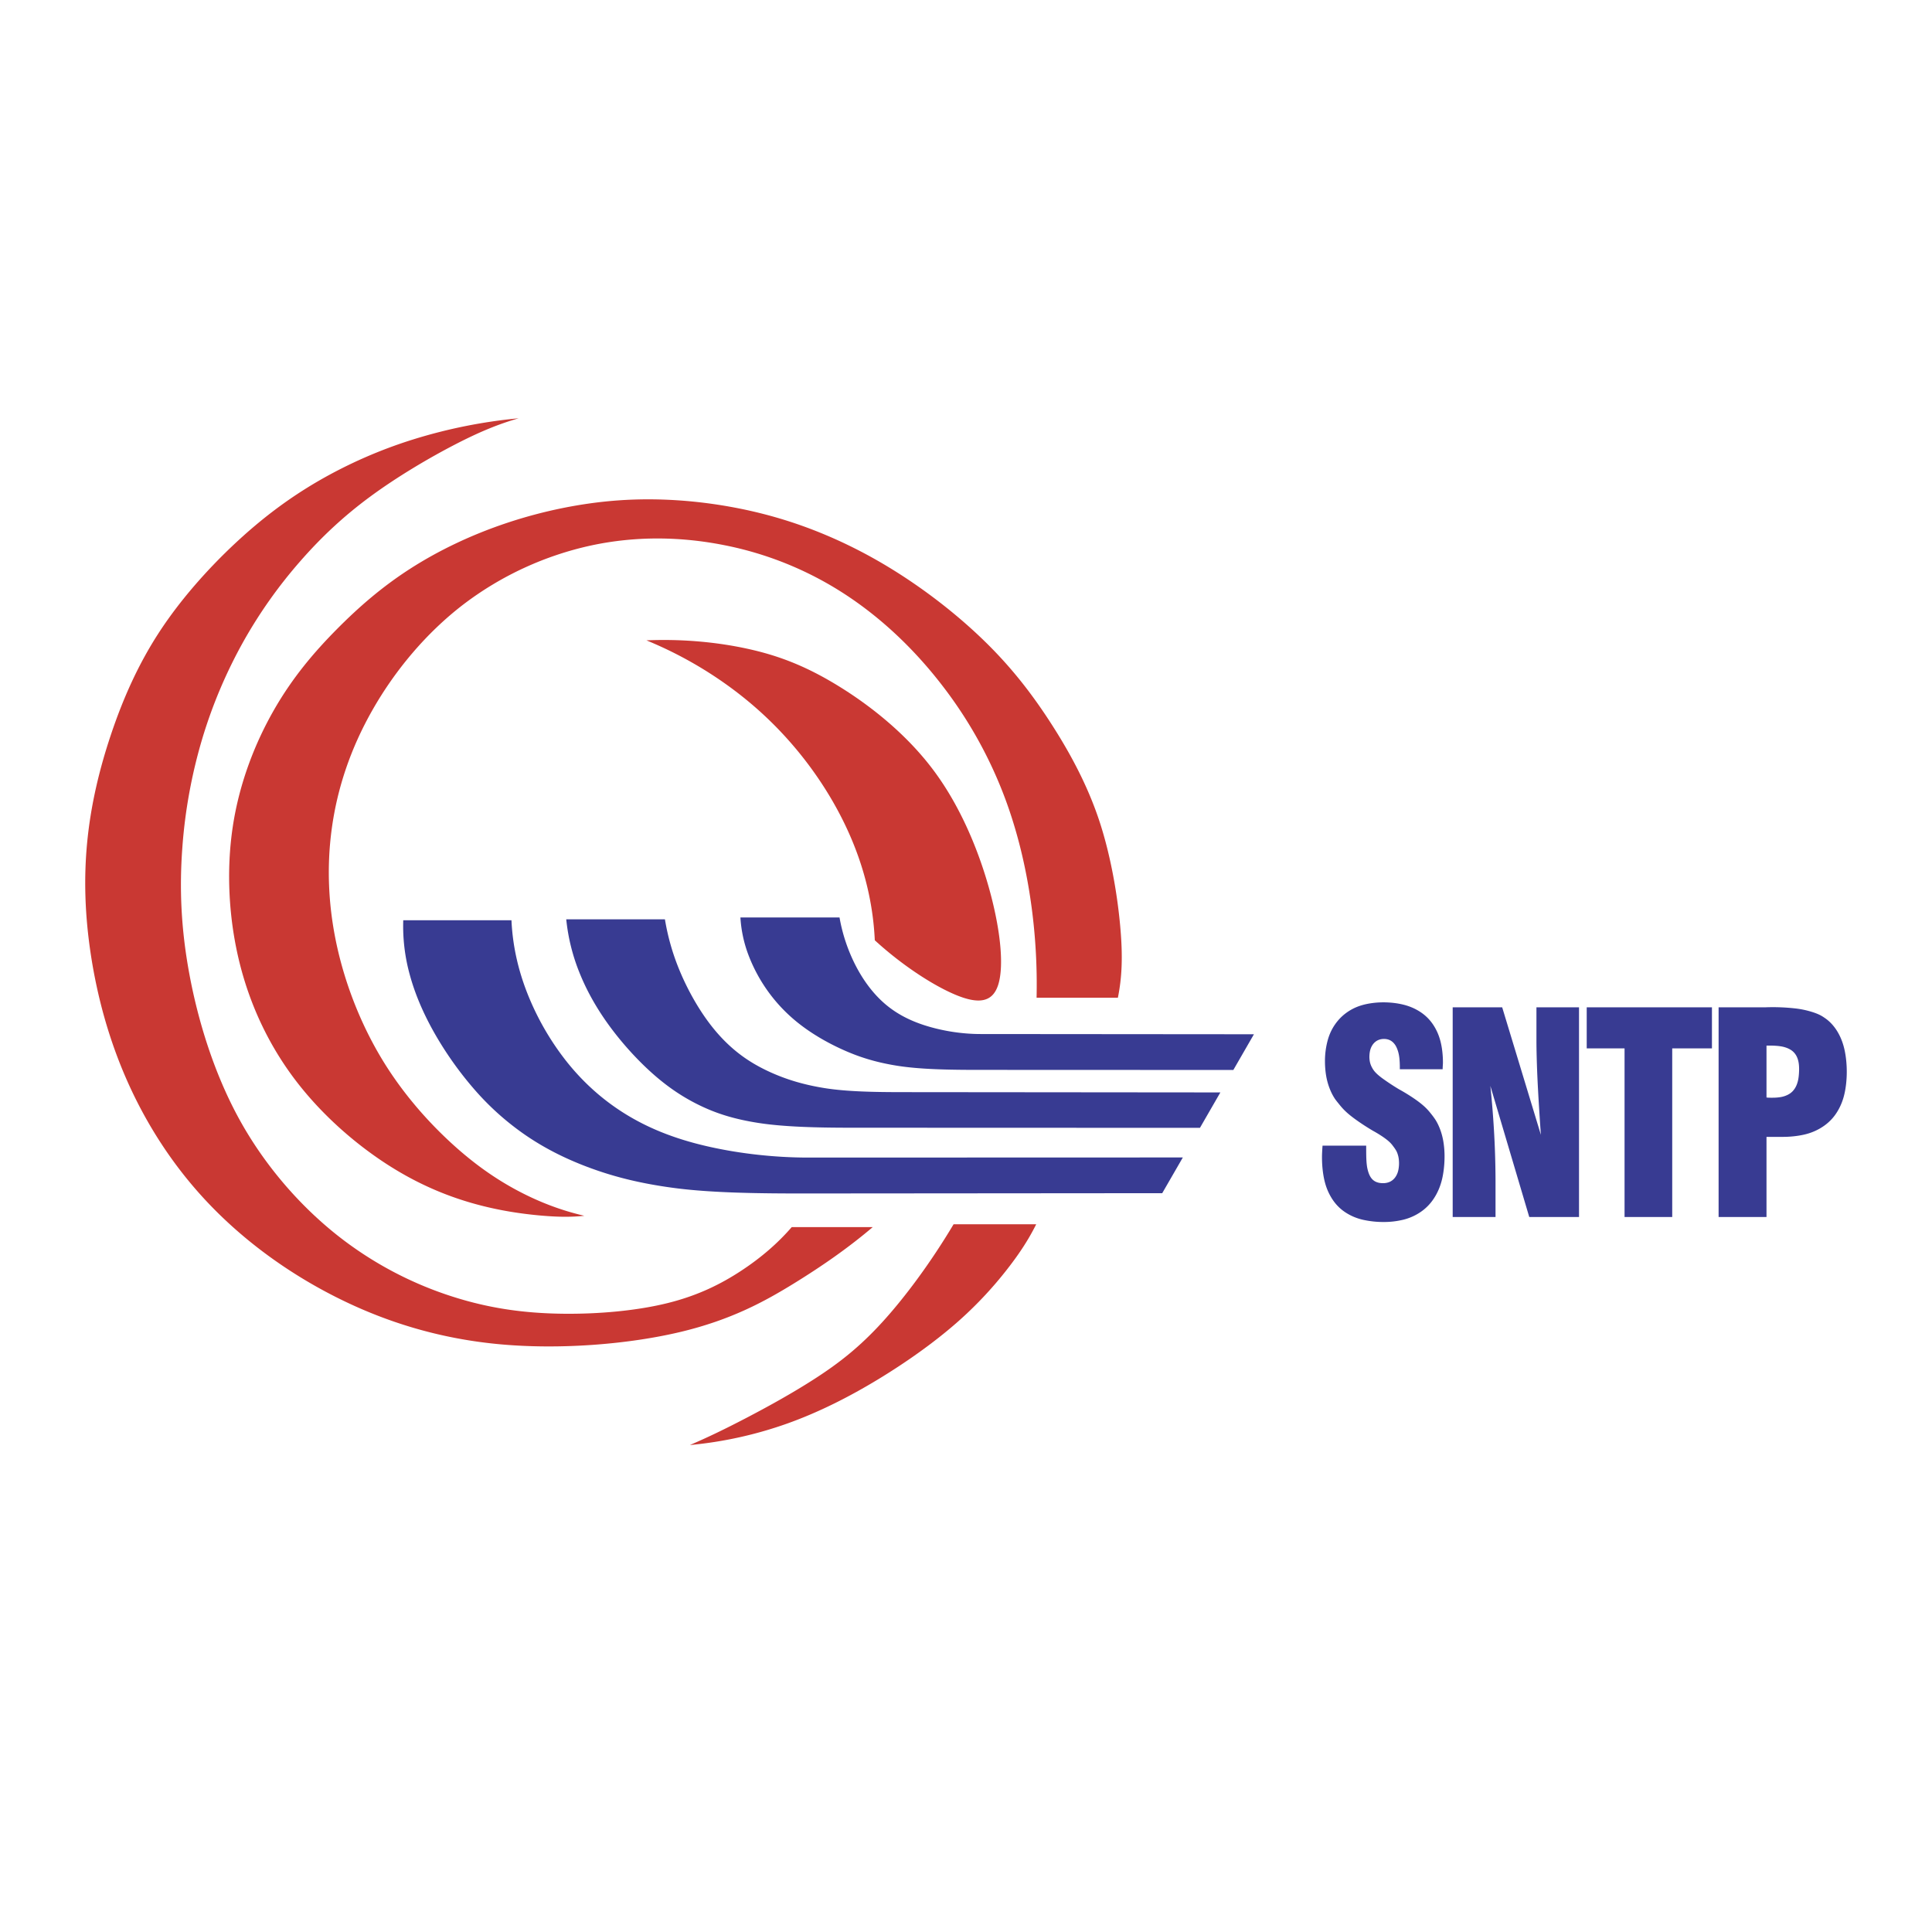 <svg xmlns="http://www.w3.org/2000/svg" width="2500" height="2500" viewBox="0 0 192.756 192.756"><g fill-rule="evenodd" clip-rule="evenodd"><path fill="#fff" fill-opacity="0" d="M0 0h192.756v192.756H0V0z"/><path d="M131.951 114.297a19.392 19.392 0 0 0-.053.946c-.002.084-.002.15-.002.217-.002.799.084 1.602.229 2.248s.348 1.141.574 1.555c.227.416.475.756.76 1.053s.607.553 1.004.785c.395.23.863.439 1.473.586a9.338 9.338 0 0 0 2.084.232 8.185 8.185 0 0 0 1.982-.227 5.33 5.33 0 0 0 1.445-.588c.4-.236.74-.506 1.041-.818.303-.314.566-.672.805-1.107.236-.434.447-.945.596-1.592.148-.648.234-1.432.234-2.211a9 9 0 0 0-.123-1.51c-.078-.459-.191-.85-.32-1.193s-.271-.639-.443-.918a7.385 7.385 0 0 0-.479-.654c-.205-.26-.477-.588-1.014-1.016s-1.344-.957-2.184-1.418a23.092 23.092 0 0 1-1.633-1.076c-.404-.299-.611-.496-.754-.66a2.088 2.088 0 0 1-.285-.42 1.974 1.974 0 0 1-.232-.678 2.395 2.395 0 0 1-.031-.395c.002-.248.033-.496.09-.701.059-.203.139-.363.23-.496.09-.131.191-.234.303-.32.236-.184.533-.264.828-.266.102 0 .203.01.295.027.24.051.449.146.662.367.064.066.127.146.191.246.062.102.127.225.189.395.064.168.129.381.176.676.059.365.078.854.072 1.314h4.273c0-.064.002-.131.006-.217s.012-.193.016-.275c.006-.082.006-.139.006-.197 0-.689-.076-1.381-.209-1.953-.133-.574-.32-1.029-.535-1.422s-.457-.721-.738-1.014c-.283-.293-.605-.549-1.002-.781s-.865-.439-1.467-.588-1.336-.238-2.076-.23-1.486.113-2.109.301c-.621.189-1.119.459-1.543.775s-.773.68-1.076 1.113-.557.939-.734 1.568a7.875 7.875 0 0 0-.281 2.119c0 .539.049 1.078.135 1.553.09.473.215.881.363 1.246.148.367.318.689.521.99.127.172.26.338.459.582.199.242.465.564 1.02 1.016.555.449 1.4 1.027 2.277 1.545.561.307 1.1.658 1.443.936s.49.479.607.639c.246.326.348.506.426.754.043.127.078.262.102.42a3.376 3.376 0 0 1-.039 1.211c-.047.205-.113.367-.188.504s-.154.244-.242.336-.182.168-.287.23c-.227.139-.51.203-.793.205-.125 0-.248-.01-.354-.027a1.538 1.538 0 0 1-.275-.072 1.184 1.184 0 0 1-.535-.387c-.051-.062-.1-.137-.15-.23s-.102-.209-.158-.377a3.762 3.762 0 0 1-.158-.736c-.064-.506-.062-1.252-.061-1.918h-4.354v-.002zm12.985 7.123h4.273v-3.547a89.97 89.97 0 0 0-.221-6.125 97.638 97.638 0 0 0-.295-3.41l3.881 13.082h4.965V100.5h-4.248v3.299c0 .512.008 1.025.027 1.752.02.725.051 1.666.121 2.979.068 1.316.176 3.004.295 4.691l-3.861-12.721h-4.938v20.92h.001zm17.146 0h4.756v-16.822h3.963V100.5h-12.494v4.098h3.775v16.822zm9.381 0h4.781v-7.994h1.641c.775 0 1.553-.092 2.186-.244a5.563 5.563 0 0 0 1.537-.615c.414-.244.754-.512 1.053-.82s.555-.656.785-1.078.436-.918.578-1.551c.145-.637.229-1.408.229-2.184s-.082-1.551-.223-2.188-.336-1.131-.551-1.541-.449-.736-.699-1.012a3.974 3.974 0 0 0-.812-.691c-.262-.182-.549-.326-.992-.479a8.995 8.995 0 0 0-1.877-.414 20.199 20.199 0 0 0-2.98-.109h-4.654v20.92h-.002zm4.781-11.924v-5.176h.381c.352 0 .703.023.977.062s.469.096.627.152a2.4 2.4 0 0 1 .375.174 1.606 1.606 0 0 1 .615.625c.049.088.094.188.135.307a2.5 2.5 0 0 1 .102.426c.027.174.043.383.041.652-.004.27-.025.598-.066.859s-.1.455-.16.615a2.035 2.035 0 0 1-.418.68c-.082.084-.17.16-.273.23a2.148 2.148 0 0 1-.367.195 2.536 2.536 0 0 1-.559.16 4.91 4.91 0 0 1-.814.062c-.105.002-.213 0-.295-.002a2.273 2.273 0 0 1-.301-.021zM121.756 108.992l-2.037 3.533-34.877-.012c-3.291-.002-6.598-.078-9.147-.473-2.55-.395-4.338-.994-5.986-1.805-1.648-.809-3.155-1.83-4.675-3.191s-3.055-3.064-4.308-4.793c-1.252-1.729-2.225-3.482-2.924-5.236a19.466 19.466 0 0 1-1.308-5.292h9.846a23.06 23.06 0 0 0 1.413 4.983c.667 1.635 1.534 3.244 2.463 4.605s1.921 2.475 3.004 3.395c1.084.92 2.259 1.646 3.688 2.291 1.431.643 3.115 1.203 5.354 1.562s5.028.402 7.805.404l31.689.029z" fill="#383b92"/><path d="M118.012 115.48l-2.057 3.564-35.598.029c-4.645.004-9.306-.055-12.997-.535-3.69-.479-6.407-1.227-8.762-2.115-2.355-.891-4.347-1.922-6.173-3.174a27.06 27.06 0 0 1-5.029-4.48 34.918 34.918 0 0 1-4.086-5.76c-1.116-1.977-1.921-3.898-2.426-5.756a18.163 18.163 0 0 1-.651-5.439h10.796c.109 2.395.608 4.77 1.535 7.162a26.976 26.976 0 0 0 3.924 6.881c1.646 2.082 3.586 3.838 5.83 5.238s4.793 2.447 7.903 3.191 6.782 1.207 10.447 1.205l37.344-.011z" fill="#383b92"/><path d="M123.051 106.752l-25.596-.01c-2.835-.002-5.685-.053-7.942-.412s-3.918-.918-5.47-1.621c-1.551-.703-2.994-1.549-4.227-2.504a15.837 15.837 0 0 1-5.132-6.896 12.675 12.675 0 0 1-.813-3.771h9.889a16.884 16.884 0 0 0 1.585 4.75c.749 1.464 1.702 2.772 2.857 3.788 1.155 1.016 2.512 1.738 4.151 2.252s3.563.838 5.482.838l27.27.023-2.054 3.563z" fill="#383b92"/><path d="M23.438 54.232c-2.711 2.537-5.444 5.603-7.562 8.853-2.118 3.25-3.622 6.683-4.792 10.165-1.171 3.482-2.009 7.014-2.373 10.658-.364 3.643-.253 7.399.366 11.422.62 4.022 1.748 8.313 3.625 12.536 1.877 4.227 4.504 8.387 7.999 12.088 3.496 3.703 7.861 6.945 12.75 9.42s10.301 4.182 16.417 4.744 12.932-.018 18.011-1.227c5.079-1.211 8.42-3.047 11.36-4.859 2.939-1.814 5.478-3.602 7.837-5.604h-8.083c-1.412 1.627-3.057 3.049-5.028 4.346-1.971 1.297-4.27 2.467-7.333 3.229-3.063.764-6.892 1.117-10.558 1.068-3.667-.051-7.17-.504-10.923-1.707a36.352 36.352 0 0 1-11.499-6.119c-3.745-2.969-7.232-6.953-9.771-11.568s-4.129-9.859-4.988-14.494c-.86-4.634-.987-8.656-.708-12.513a50.888 50.888 0 0 1 2.012-11.029 48.314 48.314 0 0 1 4.125-9.702 47.176 47.176 0 0 1 5.63-7.94c2.07-2.369 4.309-4.483 7.01-6.47 2.701-1.987 5.863-3.847 8.394-5.158 2.531-1.312 4.43-2.075 6.392-2.638a51.54 51.54 0 0 0-10.521 2.108 46.642 46.642 0 0 0-9.458 4.147c-2.93 1.701-5.62 3.708-8.331 6.244z" fill="#c93833"/><path d="M33.564 62.819c-2.24 2.268-4.375 4.774-6.233 8.019-1.859 3.245-3.442 7.229-4.106 11.634-.665 4.406-.411 9.233.69 13.639 1.101 4.406 3.049 8.393 5.666 11.795 2.616 3.404 5.899 6.225 8.979 8.223 3.079 1.996 5.957 3.168 8.574 3.916 2.618.746 4.977 1.066 6.796 1.229 1.819.16 3.099.16 4.368.025-2.28-.525-4.489-1.357-6.676-2.521-2.188-1.166-4.354-2.668-6.667-4.799-2.312-2.133-4.771-4.896-6.789-8.211s-3.594-7.178-4.492-11.126-1.119-7.983-.57-11.988 1.868-7.979 4.077-11.851c2.208-3.871 5.307-7.638 9.089-10.526a32.418 32.418 0 0 1 12.728-5.86c4.479-.961 8.97-.874 13.218-.034a34.06 34.06 0 0 1 11.946 4.815c3.694 2.384 7.078 5.561 9.984 9.373a43.006 43.006 0 0 1 6.962 13.536c1.627 5.275 2.451 11.378 2.312 17.439h8.111c.406-2.012.508-4.076.236-7.1-.27-3.024-.912-7.009-2.104-10.596-1.193-3.587-2.938-6.775-4.744-9.586s-3.68-5.243-5.971-7.579c-2.292-2.336-5.003-4.576-7.796-6.49-2.792-1.915-5.665-3.505-8.673-4.779s-6.154-2.232-9.614-2.854-7.235-.908-11.054-.647c-3.818.262-7.68 1.071-11.239 2.258-3.56 1.188-6.817 2.754-9.62 4.552-2.8 1.796-5.147 3.826-7.388 6.094z" fill="#c93833"/><path d="M87.279 93.81c2.621 2.411 5.74 4.466 8.014 5.423 2.274.957 3.702.816 4.282-.932s.311-5.104-.73-9.063c-1.043-3.959-2.86-8.523-5.604-12.246s-6.418-6.604-9.625-8.571c-3.208-1.968-5.95-3.021-9.064-3.699-3.114-.679-6.599-.984-10.058-.834 4.408 1.809 8.495 4.42 11.885 7.608 3.391 3.188 6.086 6.951 7.918 10.758 1.831 3.808 2.8 7.66 2.982 11.556zM74.402 141.498c-2.127 1.109-3.834 1.928-5.573 2.674a40.054 40.054 0 0 0 9.728-2.15c3.146-1.123 6.168-2.658 9.041-4.398 2.873-1.742 5.599-3.689 7.792-5.604a38.8 38.8 0 0 0 5.124-5.422c1.268-1.627 2.143-3.002 2.869-4.453H95.14c-2.198 3.688-4.757 7.176-7.069 9.717-2.312 2.543-4.377 4.137-6.685 5.633s-4.856 2.894-6.984 4.003z" fill="#c93833"/></g></svg>
